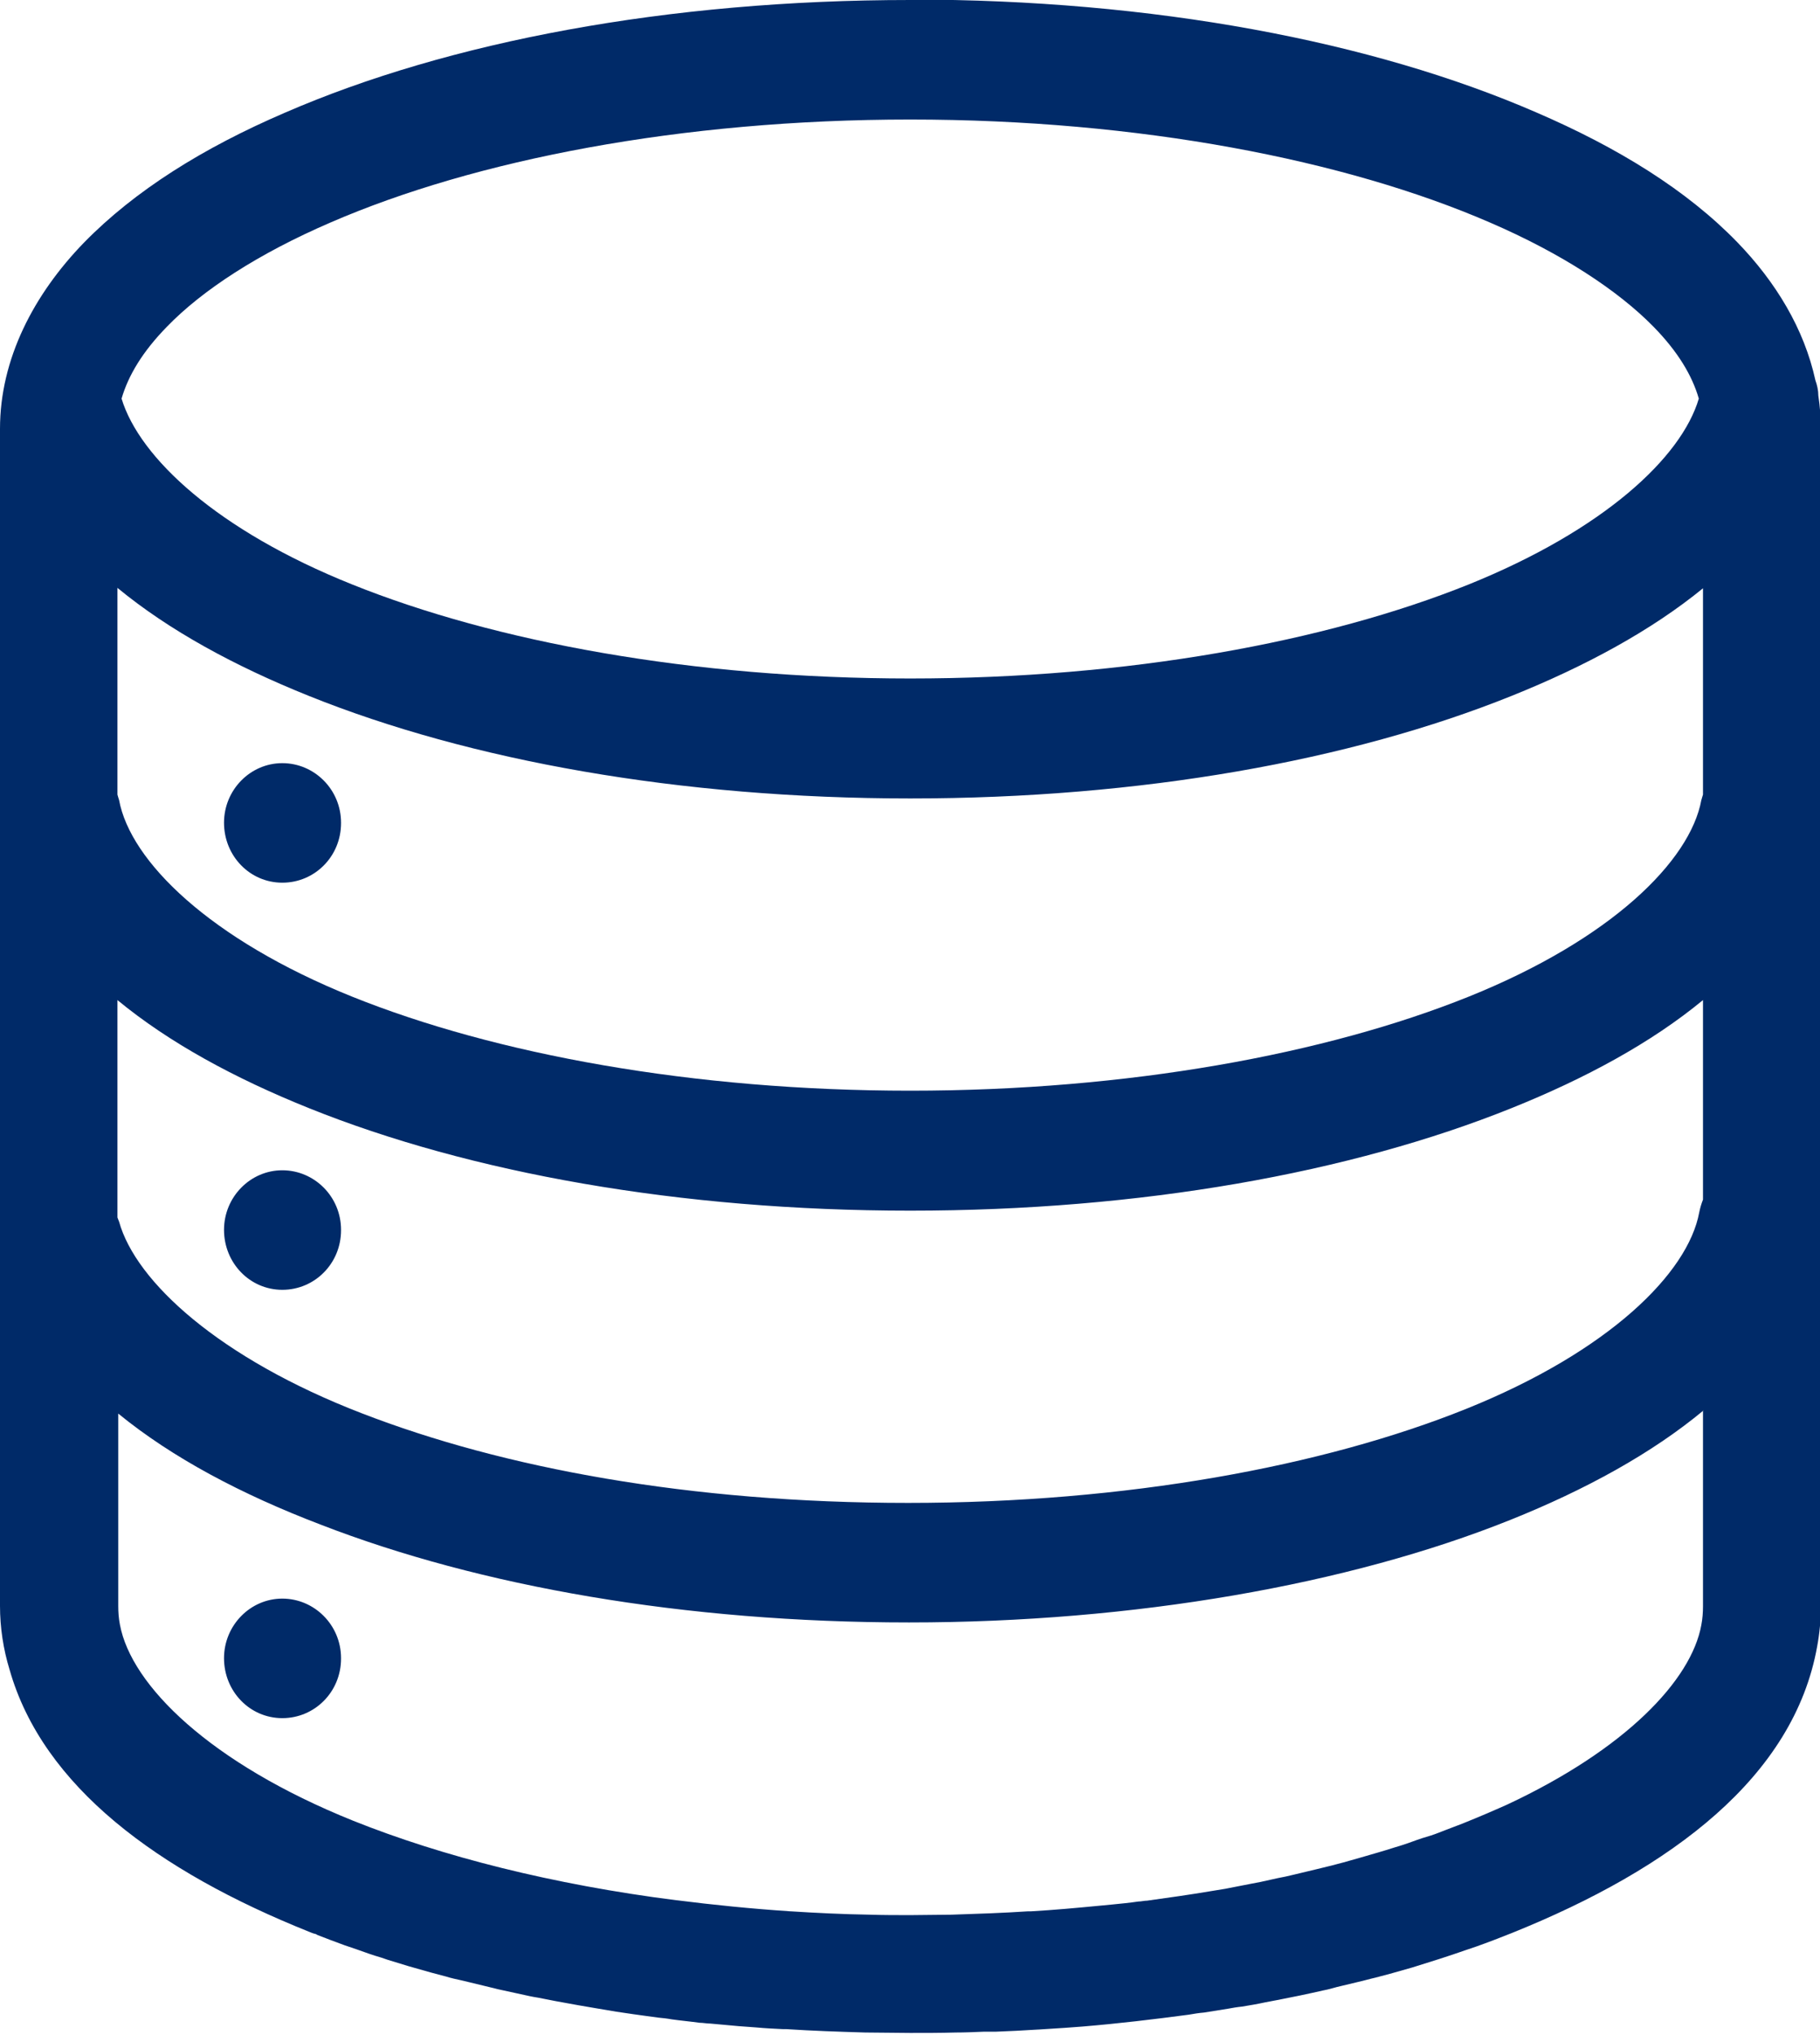 <?xml version="1.0" encoding="UTF-8"?> <svg xmlns="http://www.w3.org/2000/svg" width="34" height="38" viewBox="0 0 34 38" fill="none"><g clip-path="url(#clip0_2038_1720)"><path fill-rule="evenodd" clip-rule="evenodd" d="M17.004 8.57376e-06C12.477 8.57376e-06 8.377 0.778 5.321 2.105C3.788 2.764 2.52 3.559 1.571 4.528C0.63 5.497 0 6.704 0 8.007V29.985C0 30.39 0.062 30.796 0.179 31.177C0.801 33.361 2.956 34.942 5.772 36.07C5.811 36.086 5.849 36.102 5.881 36.109C5.896 36.109 5.919 36.125 5.935 36.133C6.098 36.197 6.269 36.261 6.441 36.324C6.511 36.348 6.581 36.372 6.651 36.395C6.806 36.451 6.962 36.507 7.125 36.554C7.164 36.57 7.203 36.578 7.242 36.594C7.374 36.634 7.499 36.673 7.631 36.713C7.771 36.753 7.911 36.793 8.051 36.832C8.144 36.856 8.23 36.88 8.323 36.904C8.424 36.936 8.533 36.959 8.642 36.983C8.774 37.015 8.906 37.047 9.039 37.079C9.124 37.102 9.21 37.118 9.295 37.142C9.443 37.174 9.583 37.206 9.731 37.237C9.84 37.261 9.941 37.285 10.05 37.301C10.159 37.325 10.268 37.341 10.377 37.365C10.517 37.388 10.664 37.42 10.812 37.444C10.905 37.46 10.999 37.476 11.092 37.492C11.232 37.516 11.372 37.539 11.512 37.563C11.621 37.579 11.73 37.595 11.839 37.611C11.995 37.635 12.142 37.651 12.298 37.674C12.383 37.682 12.461 37.69 12.547 37.706C12.718 37.73 12.897 37.746 13.068 37.77C13.138 37.77 13.2 37.785 13.27 37.785C13.449 37.801 13.62 37.817 13.799 37.833C13.908 37.841 14.017 37.849 14.126 37.857C14.297 37.873 14.46 37.881 14.631 37.889C14.655 37.889 14.67 37.889 14.694 37.889C15.176 37.921 15.666 37.937 16.164 37.952C16.444 37.952 16.724 37.96 17.004 37.96C17.284 37.96 17.572 37.96 17.852 37.952C18.031 37.952 18.202 37.944 18.373 37.937C18.451 37.937 18.529 37.937 18.599 37.937C18.863 37.928 19.12 37.913 19.384 37.897C19.384 37.897 19.384 37.897 19.392 37.897C19.555 37.889 19.726 37.873 19.89 37.865C19.999 37.857 20.108 37.849 20.216 37.841C20.893 37.785 21.554 37.706 22.208 37.619C22.301 37.603 22.394 37.587 22.495 37.579C22.643 37.555 22.791 37.531 22.939 37.508C23.024 37.492 23.118 37.476 23.203 37.468C23.351 37.444 23.491 37.42 23.639 37.388C23.748 37.365 23.857 37.349 23.966 37.325C24.075 37.301 24.176 37.285 24.285 37.261C24.432 37.23 24.58 37.198 24.72 37.166C24.806 37.15 24.891 37.126 24.977 37.102C25.109 37.071 25.241 37.039 25.374 37.007C25.483 36.983 25.584 36.952 25.692 36.928C25.786 36.904 25.871 36.88 25.965 36.856C26.105 36.816 26.245 36.777 26.385 36.737C26.719 36.634 27.046 36.531 27.365 36.419C27.435 36.395 27.505 36.372 27.575 36.348C27.8 36.268 28.026 36.181 28.244 36.094C31.246 34.886 33.51 33.171 33.946 30.748C33.992 30.502 34.016 30.255 34.016 29.993V8.007C34.016 7.8 34 7.594 33.969 7.387C33.969 7.292 33.946 7.189 33.914 7.101C33.704 6.14 33.175 5.266 32.452 4.52C31.511 3.551 30.227 2.756 28.695 2.097C25.638 0.77 21.539 -0.008 17.012 -0.008L17.004 8.57376e-06ZM17.004 2.232C21.282 2.232 25.14 2.987 27.832 4.154C29.177 4.734 30.227 5.425 30.889 6.1C31.348 6.569 31.612 7.014 31.736 7.443C31.41 8.547 29.955 9.897 27.435 10.914C24.767 11.986 21.072 12.669 17.004 12.669C12.936 12.669 9.249 11.986 6.581 10.914C4.06 9.905 2.606 8.547 2.271 7.443C2.396 7.014 2.66 6.569 3.119 6.1C3.78 5.417 4.83 4.734 6.176 4.154C8.868 2.987 12.718 2.232 17.004 2.232ZM2.194 10.977C3.158 11.772 4.387 12.439 5.772 12.995C8.774 14.202 12.695 14.909 17.004 14.909C21.313 14.909 25.234 14.202 28.236 12.995C29.621 12.439 30.85 11.772 31.814 10.985V14.838C31.814 14.838 31.791 14.909 31.783 14.941C31.573 16.077 30.103 17.538 27.435 18.611C24.767 19.683 21.072 20.366 17.004 20.366C12.936 20.366 9.249 19.683 6.581 18.611C3.913 17.538 2.435 16.077 2.225 14.941C2.217 14.909 2.201 14.87 2.194 14.838V10.977ZM5.274 14.25C4.675 14.25 4.185 14.75 4.185 15.362C4.185 15.982 4.667 16.482 5.274 16.482C5.881 16.482 6.371 15.99 6.371 15.37C6.371 15.37 6.371 15.37 6.371 15.362C6.371 14.742 5.873 14.25 5.274 14.25ZM2.194 18.674C3.158 19.469 4.387 20.136 5.772 20.692C8.774 21.899 12.695 22.606 17.004 22.606C21.313 22.606 25.234 21.899 28.236 20.692C29.621 20.136 30.85 19.469 31.814 18.674V22.4C31.783 22.479 31.76 22.558 31.744 22.638C31.534 23.774 30.056 25.235 27.388 26.308C24.72 27.38 21.041 28.063 16.965 28.063C12.889 28.063 9.396 27.412 6.752 26.387C4.099 25.363 2.536 23.933 2.225 22.813C2.217 22.789 2.201 22.757 2.194 22.733V18.666V18.674ZM5.274 21.852C4.675 21.852 4.185 22.352 4.185 22.964C4.185 23.583 4.667 24.084 5.274 24.084C5.881 24.084 6.371 23.591 6.371 22.972C6.371 22.972 6.371 22.972 6.371 22.964C6.371 22.344 5.873 21.852 5.274 21.852ZM31.814 26.34V29.993C31.814 30.105 31.806 30.224 31.783 30.343C31.596 31.375 30.367 32.662 28.158 33.695C28.049 33.742 27.948 33.79 27.832 33.838C27.816 33.846 27.793 33.854 27.777 33.862C27.629 33.925 27.474 33.989 27.318 34.052C27.248 34.076 27.178 34.108 27.108 34.132C27.03 34.163 26.96 34.187 26.883 34.219C26.782 34.259 26.68 34.291 26.572 34.322C26.447 34.362 26.33 34.41 26.206 34.449C26.159 34.465 26.105 34.481 26.05 34.497C25.949 34.529 25.848 34.561 25.739 34.592C25.638 34.624 25.537 34.648 25.436 34.68C25.327 34.712 25.21 34.743 25.101 34.775C25 34.799 24.899 34.831 24.79 34.855C24.72 34.87 24.642 34.894 24.565 34.91C24.432 34.942 24.3 34.974 24.168 35.005C24.067 35.029 23.966 35.053 23.872 35.069C23.763 35.093 23.654 35.117 23.546 35.141C23.437 35.164 23.328 35.18 23.219 35.204C23.11 35.228 23.001 35.244 22.892 35.268C22.799 35.283 22.698 35.299 22.604 35.315C22.223 35.379 21.834 35.434 21.43 35.49C21.375 35.49 21.321 35.506 21.267 35.506C21.103 35.53 20.94 35.546 20.776 35.562C20.699 35.569 20.613 35.577 20.535 35.585C20.115 35.625 19.688 35.665 19.26 35.689C19.244 35.689 19.221 35.689 19.205 35.689C18.738 35.72 18.264 35.736 17.774 35.752C17.525 35.752 17.268 35.76 17.012 35.76C16.755 35.76 16.506 35.76 16.257 35.752C15.752 35.744 15.254 35.72 14.771 35.689C14.771 35.689 14.771 35.689 14.764 35.689C14.04 35.641 13.325 35.569 12.64 35.482C12.64 35.482 12.64 35.482 12.632 35.482C10.322 35.188 8.261 34.664 6.596 33.997C3.928 32.924 2.45 31.471 2.24 30.335C2.217 30.216 2.209 30.105 2.209 29.985V26.395C3.22 27.221 4.512 27.904 5.989 28.468C8.961 29.62 12.78 30.295 16.981 30.295C21.181 30.295 25.203 29.588 28.213 28.381C29.621 27.817 30.865 27.134 31.83 26.331L31.814 26.34ZM5.274 29.85C4.675 29.85 4.185 30.351 4.185 30.962C4.185 31.582 4.667 32.082 5.274 32.082C5.881 32.082 6.371 31.59 6.371 30.97C6.371 30.97 6.371 30.97 6.371 30.962C6.371 30.343 5.873 29.85 5.274 29.85Z" fill="#002A68"></path></g><defs><clipPath id="clip0_2038_1720"><rect width="34" height="38" fill="white"></rect></clipPath></defs></svg> 